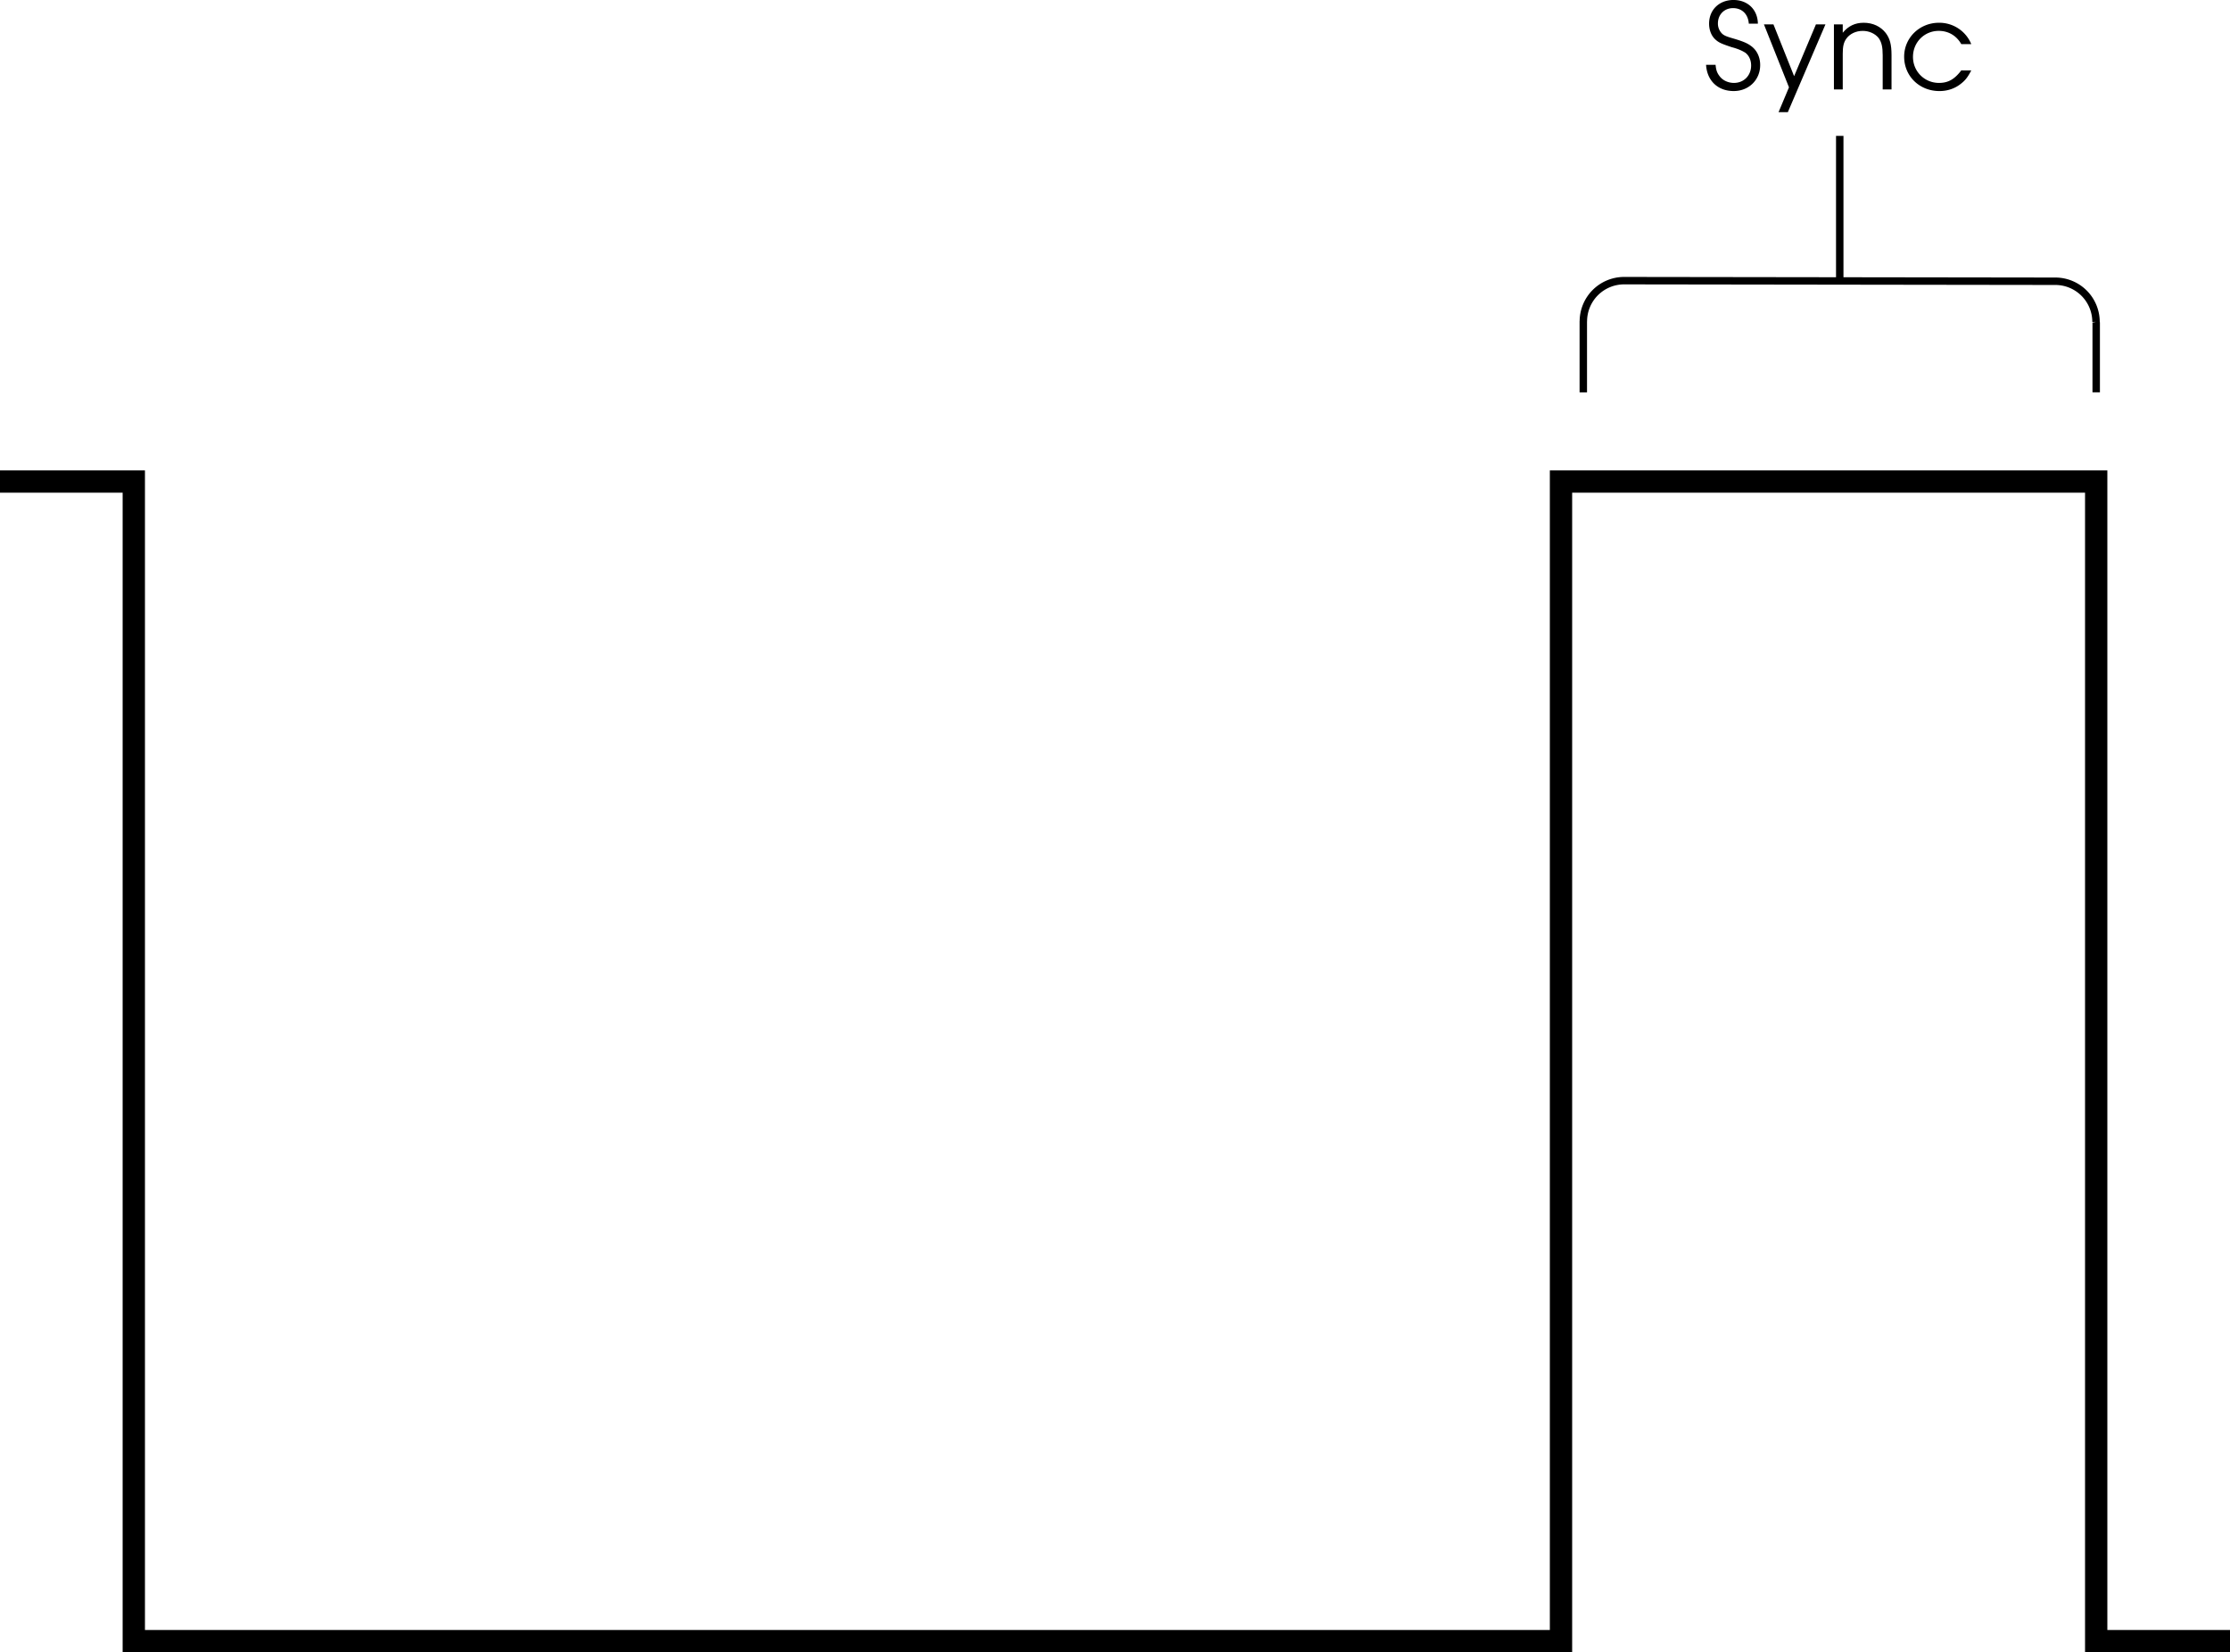 <svg xmlns="http://www.w3.org/2000/svg" xmlns:xlink="http://www.w3.org/1999/xlink" width="150" height="111.141"><defs><path id="a" d="M.172-1.656C.234-.594.953.109 2.032.109c1.015 0 1.78-.75 1.78-1.75 0-.53-.218-.984-.593-1.265-.25-.188-.485-.297-1.094-.485-.547-.156-.719-.218-.875-.359a.954.954 0 0 1-.281-.688c0-.609.437-1.03 1.015-1.03.61 0 1.016.405 1.063 1.046h.61c-.016-.953-.688-1.594-1.641-1.594-.954 0-1.641.657-1.641 1.594 0 .406.14.797.406 1.047.235.219.406.297 1.11.531.468.125.718.25.921.375.25.188.391.5.391.86 0 .671-.484 1.171-1.156 1.171-.39 0-.75-.171-.953-.437-.172-.219-.25-.406-.282-.781zm0 0"/><path id="b" d="M1.063 1.531h.625l2.53-5.906h-.64L2.11-.891.72-4.375H.08L1.765-.141zm0 0"/><path id="c" d="M.5 0h.594v-2.406c0-.485.062-.75.234-1 .234-.328.64-.531 1.11-.531.421 0 .812.171 1.062.468.203.281.281.594.281 1.172V0h.594v-2.297c0-.734-.11-1.125-.39-1.5-.344-.437-.86-.687-1.485-.687-.578 0-1.031.218-1.406.671v-.562H.5Zm0 0"/><path id="d" d="M4.188-1.281c-.454.593-.875.843-1.5.843-.97 0-1.75-.765-1.75-1.75 0-.984.765-1.75 1.734-1.75.64 0 1.187.313 1.515.891h.672a2.321 2.321 0 0 0-2.171-1.437C1.375-4.484.344-3.47.344-2.204.344-.89 1.375.11 2.719.11c.547 0 1.047-.171 1.453-.5.281-.218.453-.437.687-.89zm0 0"/></defs><path fill="none" stroke="#000" stroke-miterlimit="10" stroke-width="1.5" d="M0 32.39h9v78h96v-78h36v78h9"/><path fill="none" stroke="#000" stroke-miterlimit="10" stroke-width=".5" d="M141 26.39v-4.667l-.012-.067a2.737 2.737 0 0 0-2.738-2.738l-29.004-.04a2.743 2.743 0 0 0-2.742 2.743l-.004-.035v4.805m17.25-7.501V9.14"/><g transform="translate(121 -729.61)"><use xlink:href="#a" width="100%" height="100%" x="-6.414" y="735.625"/><use xlink:href="#b" width="100%" height="100%" x="-2.43" y="735.625"/><use xlink:href="#c" width="100%" height="100%" x="1.858" y="735.625"/><use xlink:href="#d" width="100%" height="100%" x="6.738" y="735.625"/></g></svg>
